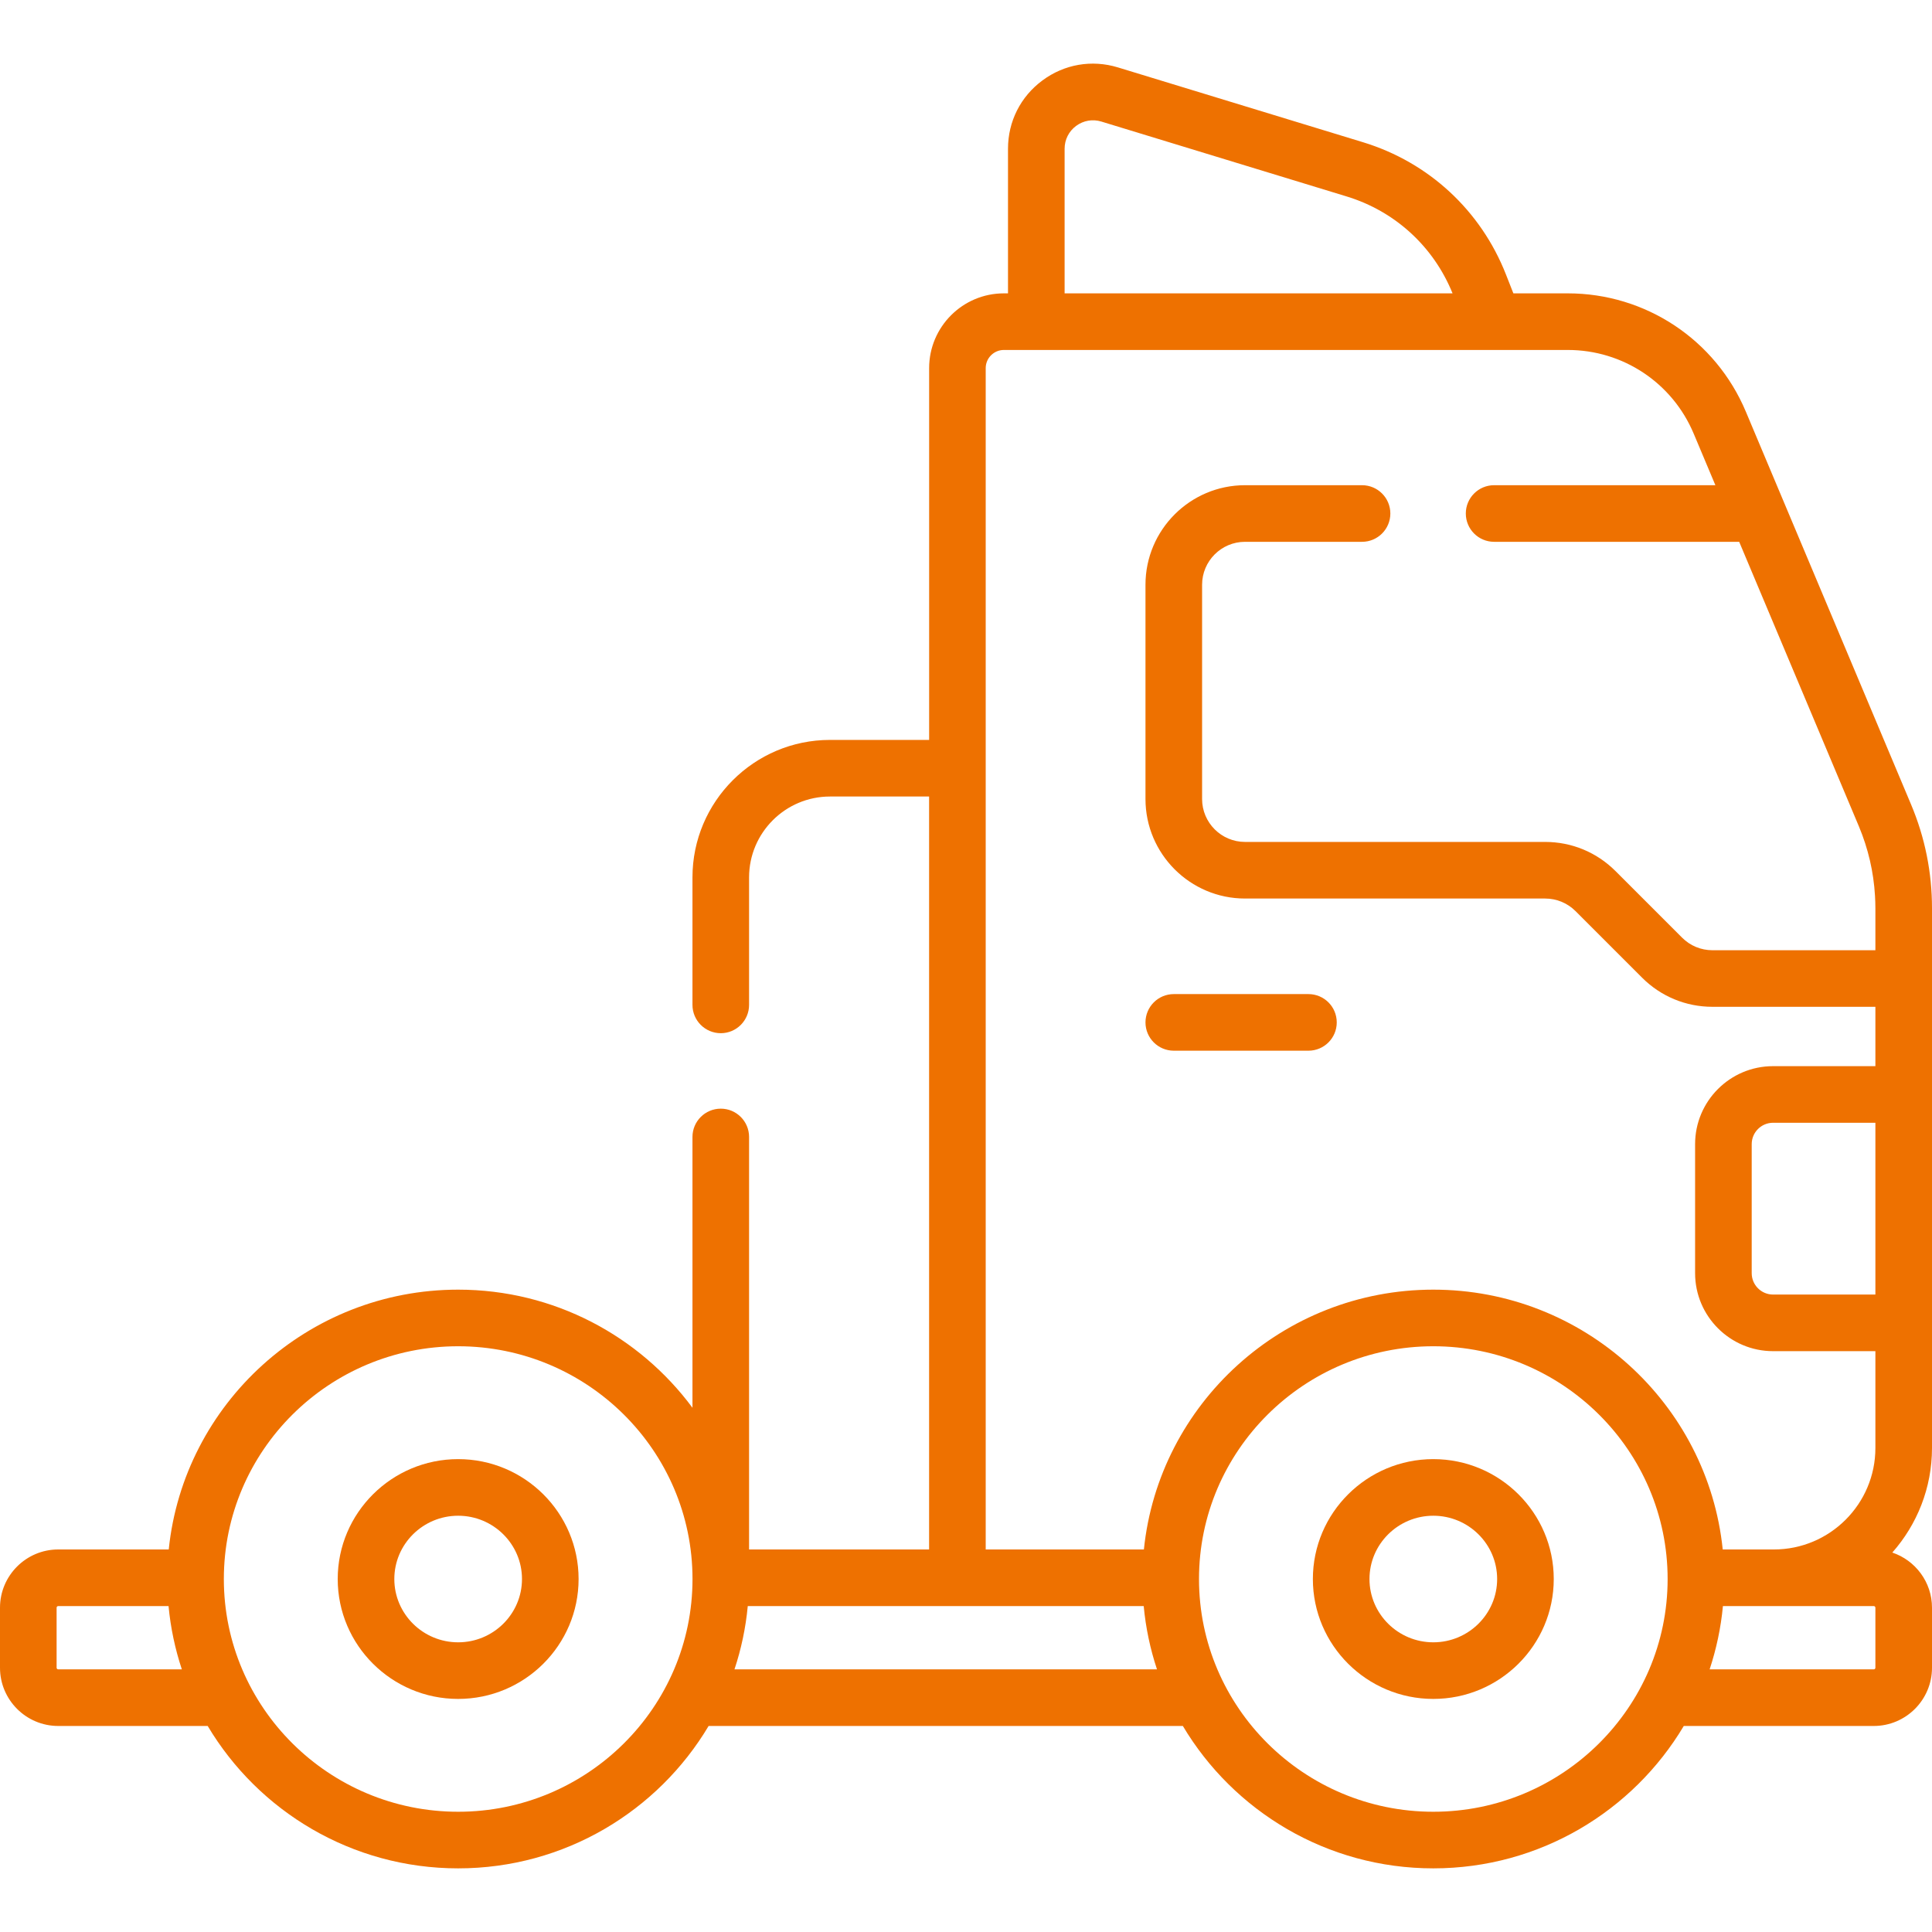 <svg width="50" height="50" viewBox="0 0 50 50" fill="none" xmlns="http://www.w3.org/2000/svg">
<g clip-path="url(#clip0_11_253)">
<path d="M11.857 37.762C10.139 37.762 8.74 39.154 8.74 40.865C8.74 42.576 10.139 43.968 11.857 43.968C13.576 43.968 14.974 42.576 14.974 40.865C14.974 39.154 13.576 37.762 11.857 37.762ZM11.857 42.503C10.946 42.503 10.205 41.768 10.205 40.865C10.205 39.962 10.946 39.227 11.857 39.227C12.768 39.227 13.509 39.962 13.509 40.865C13.509 41.768 12.768 42.503 11.857 42.503Z" fill="#EE7100"/>
<path d="M37.094 37.762C35.375 37.762 33.977 39.154 33.977 40.865C33.977 42.576 35.375 43.968 37.094 43.968C38.813 43.968 40.211 42.576 40.211 40.865C40.211 39.154 38.813 37.762 37.094 37.762ZM37.094 42.503C36.183 42.503 35.442 41.768 35.442 40.865C35.442 39.962 36.183 39.227 37.094 39.227C38.005 39.227 38.746 39.962 38.746 40.865C38.746 41.768 38.005 42.503 37.094 42.503Z" fill="#EE7100"/>
<path d="M30.378 27.192H33.862C34.267 27.192 34.595 26.864 34.595 26.46C34.595 26.055 34.267 25.727 33.862 25.727H30.378C29.973 25.727 29.645 26.055 29.645 26.46C29.645 26.864 29.973 27.192 30.378 27.192Z" fill="#EE7100"/>
<path d="M49.457 20.817L45.182 10.653C44.4 8.794 42.591 7.592 40.574 7.592H39.166L38.973 7.101C38.323 5.447 36.975 4.2 35.275 3.681L28.93 1.744C28.257 1.539 27.545 1.661 26.979 2.081C26.412 2.5 26.087 3.144 26.087 3.849V7.592H25.98C24.913 7.592 24.046 8.46 24.046 9.527V19.149H21.48C19.518 19.149 17.921 20.745 17.921 22.707V26.006C17.921 26.411 18.249 26.739 18.654 26.739C19.058 26.739 19.386 26.411 19.386 26.006V22.707C19.386 21.553 20.325 20.614 21.48 20.614H24.045V40.1H19.386V29.424C19.386 29.02 19.058 28.692 18.654 28.692C18.249 28.692 17.921 29.02 17.921 29.424V36.433C16.549 34.581 14.342 33.376 11.857 33.376C7.965 33.376 4.754 36.329 4.367 40.1H1.507C0.676 40.1 0 40.776 0 41.607V43.161C0 43.992 0.676 44.668 1.507 44.668H5.375C6.687 46.871 9.101 48.353 11.857 48.353C14.614 48.353 17.027 46.871 18.339 44.668H30.612C31.924 46.871 34.338 48.353 37.094 48.353C39.85 48.353 42.264 46.871 43.576 44.668H48.493C49.324 44.668 50 43.992 50 43.161V41.607C50 40.944 49.569 40.381 48.973 40.18C49.611 39.458 50 38.511 50 37.474V23.506C50 22.578 49.818 21.673 49.457 20.817ZM27.552 3.849C27.552 3.614 27.661 3.398 27.85 3.258C28.04 3.118 28.277 3.077 28.503 3.146L34.848 5.083C36.102 5.465 37.1 6.379 37.592 7.592H27.552L27.552 3.849ZM25.51 9.527C25.51 9.268 25.721 9.057 25.98 9.057H26.82H38.667H40.574C42 9.057 43.279 9.906 43.832 11.221L44.394 12.557H38.667C38.263 12.557 37.935 12.885 37.935 13.289C37.935 13.694 38.263 14.022 38.667 14.022H45.01L48.107 21.384C48.349 21.961 48.489 22.565 48.525 23.185C48.531 23.292 48.535 23.399 48.535 23.506V24.592H44.318C44.021 24.592 43.742 24.476 43.532 24.266L41.81 22.544C41.323 22.057 40.676 21.789 39.988 21.789H32.221C31.609 21.789 31.11 21.291 31.11 20.678V15.133C31.11 14.52 31.609 14.022 32.221 14.022H35.249C35.654 14.022 35.982 13.694 35.982 13.289C35.982 12.885 35.654 12.557 35.249 12.557H32.221C30.801 12.557 29.645 13.712 29.645 15.133V20.678C29.645 22.099 30.801 23.254 32.221 23.254H39.988C40.285 23.254 40.564 23.37 40.774 23.579L42.497 25.302C42.983 25.788 43.63 26.056 44.318 26.056H48.535V27.592H45.887C44.774 27.592 43.869 28.497 43.869 29.61V32.95C43.869 34.062 44.774 34.968 45.887 34.968H48.535V37.474C48.535 38.922 47.357 40.1 45.909 40.1H44.622H44.584C44.197 36.329 40.986 33.376 37.094 33.376C33.202 33.376 29.99 36.329 29.604 40.1H25.51V19.882V9.527H25.51ZM48.535 33.503H45.887C45.582 33.503 45.334 33.255 45.334 32.95V29.61C45.334 29.305 45.582 29.057 45.887 29.057H48.535V33.503ZM1.507 43.203C1.484 43.203 1.465 43.184 1.465 43.161V41.607C1.465 41.584 1.484 41.565 1.507 41.565H4.362C4.415 42.132 4.533 42.68 4.706 43.203H1.507ZM11.857 46.888C8.514 46.888 5.793 44.186 5.793 40.865C5.793 37.543 8.513 34.841 11.857 34.841C15.201 34.841 17.922 37.543 17.922 40.865C17.922 44.186 15.201 46.888 11.857 46.888ZM19.008 43.203C19.182 42.68 19.299 42.132 19.352 41.565H24.778H29.599C29.652 42.132 29.769 42.68 29.943 43.203H19.008ZM37.094 46.888C33.75 46.888 31.03 44.186 31.03 40.865C31.03 37.543 33.75 34.841 37.094 34.841C40.438 34.841 43.158 37.543 43.158 40.865C43.158 44.186 40.438 46.888 37.094 46.888ZM48.535 43.161C48.535 43.184 48.516 43.203 48.493 43.203H44.245C44.418 42.68 44.536 42.132 44.589 41.565H44.622H45.909H48.493C48.516 41.565 48.535 41.584 48.535 41.607V43.161Z" fill="#EE7100"/>
</g>
<defs>
<clipPath id="clip0_11_253">
<rect width="50" height="50" fill="white"/>
</clipPath>
</defs>
</svg>
